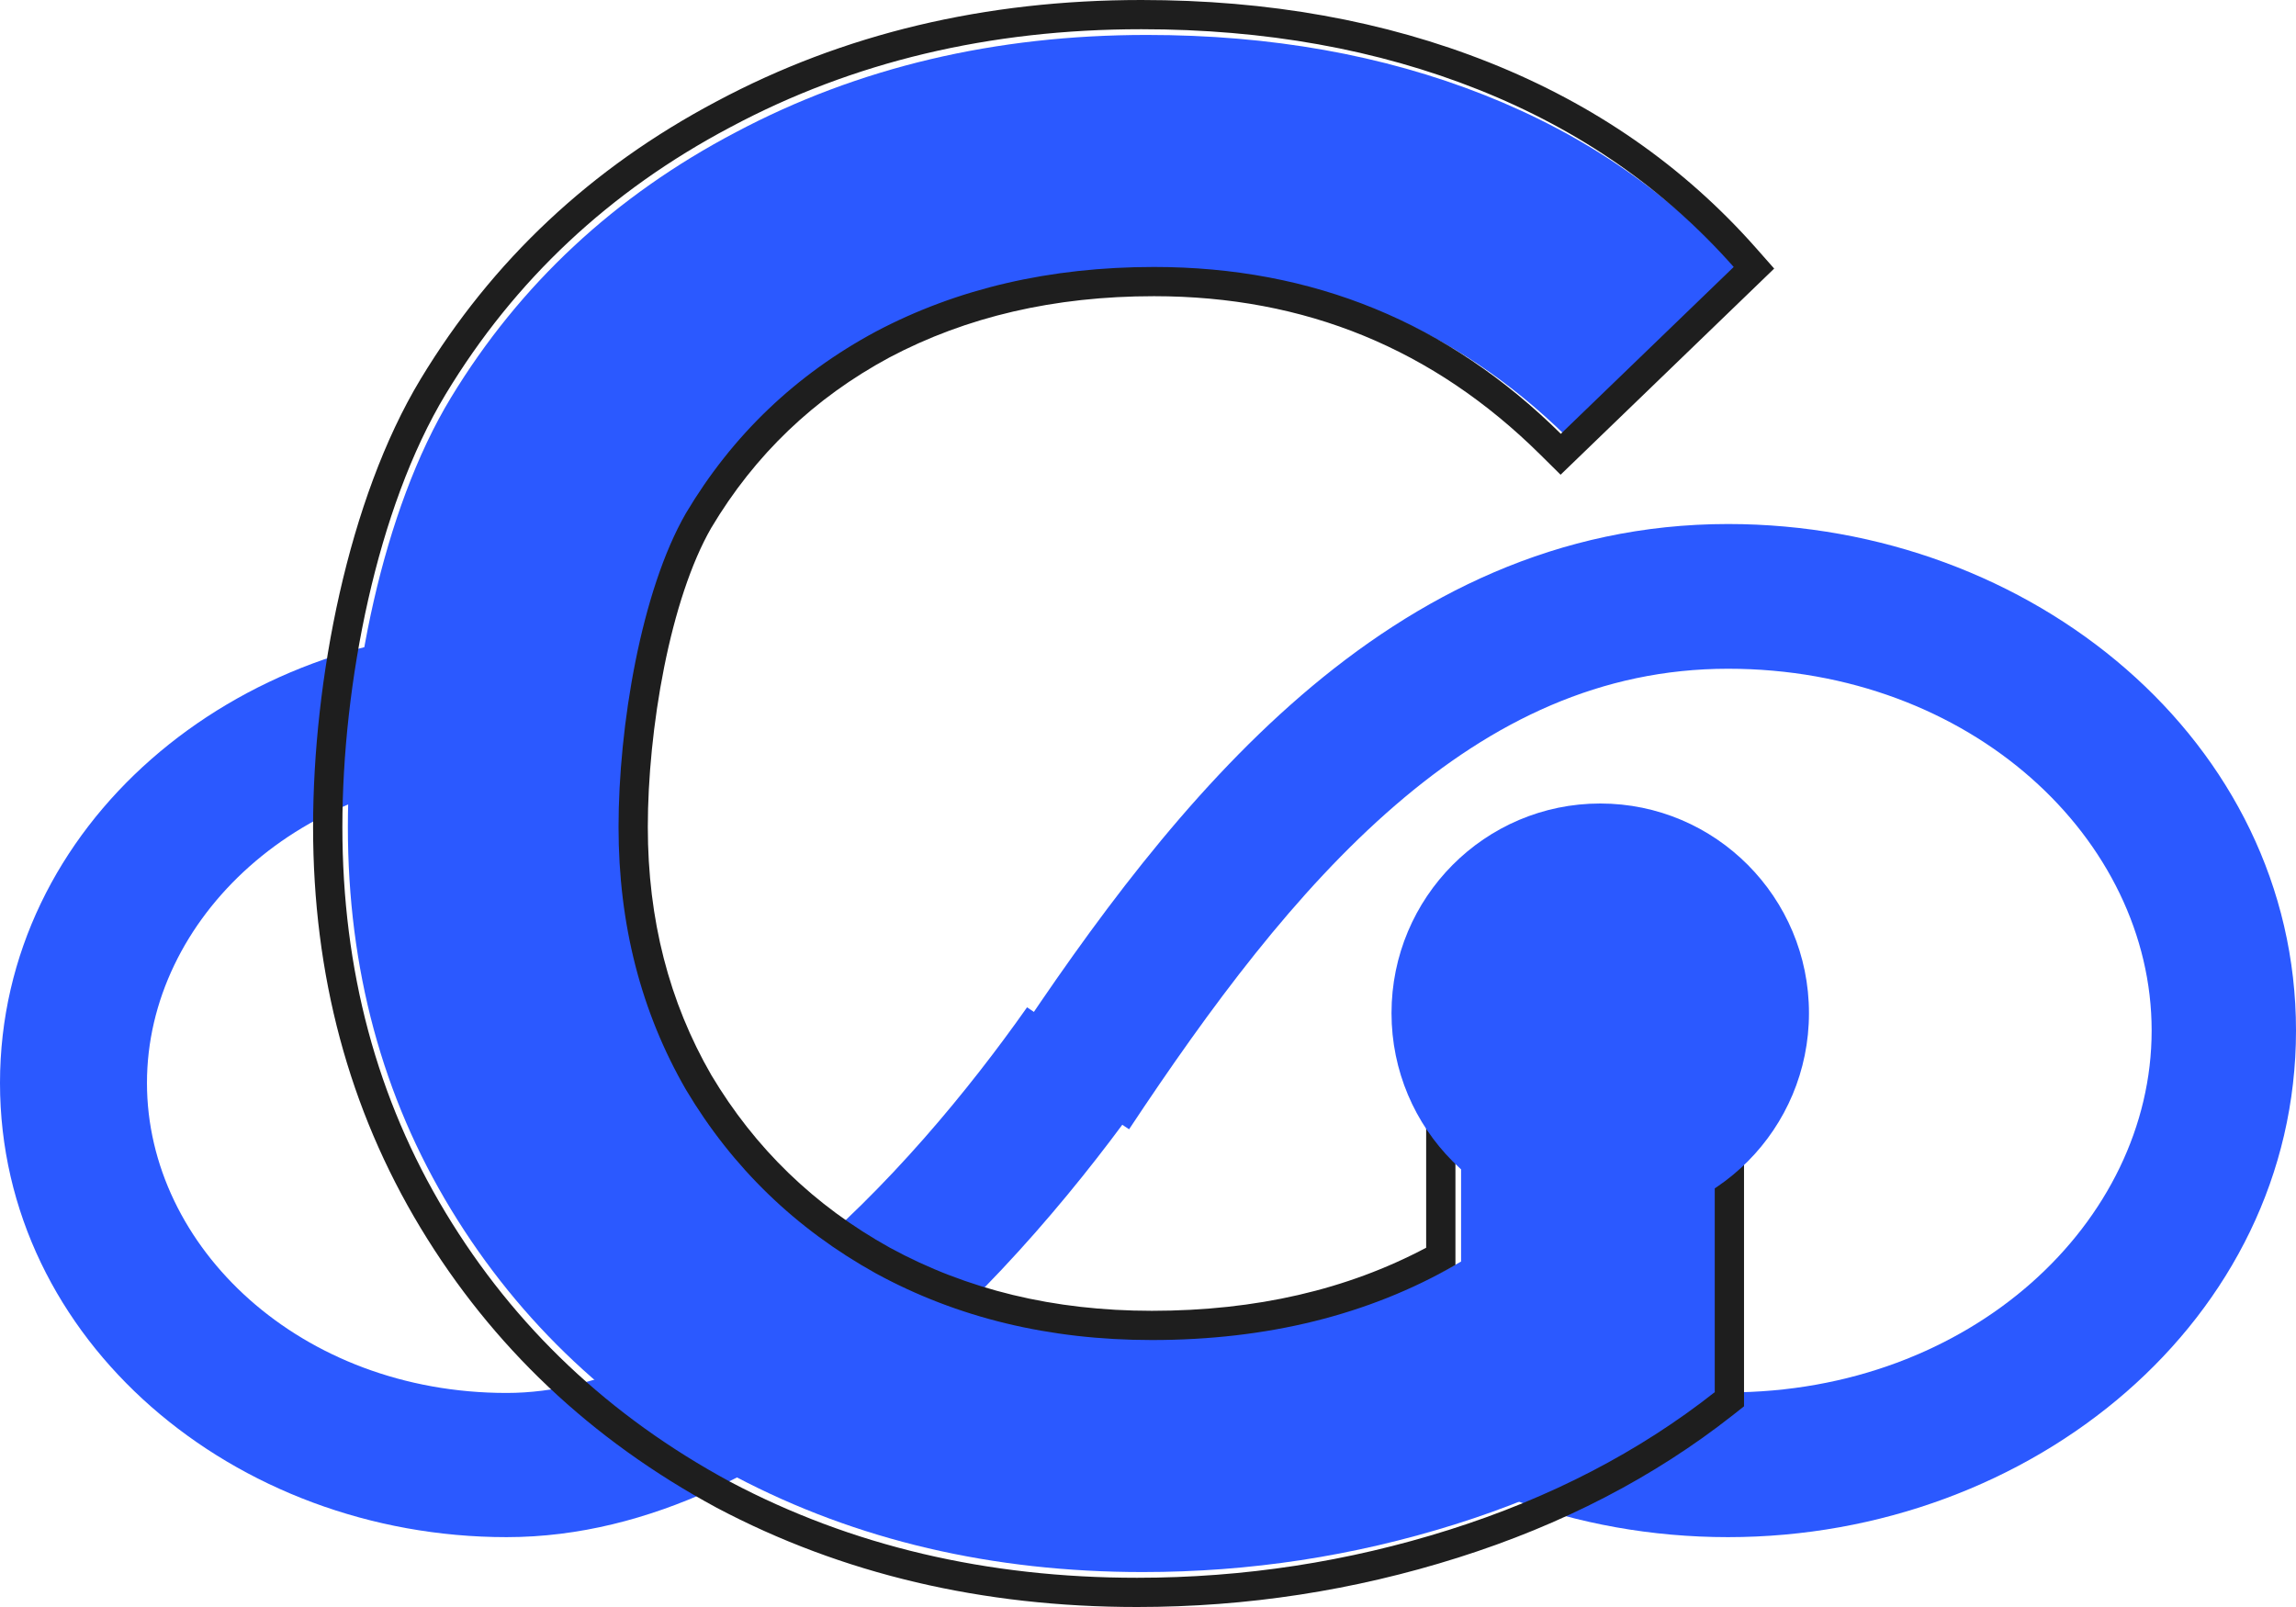 <?xml version="1.0" encoding="UTF-8"?>
<svg xmlns="http://www.w3.org/2000/svg" width="100" height="70" viewBox="0 0 100 70" fill="none">
  <g id="Group 1">
    <path id="Ellipse 43 (Stroke)" fill-rule="evenodd" clip-rule="evenodd" d="M60.77 35.077C56.446 38.806 52.704 43.868 49.176 49.191L43.94 45.703C47.525 40.292 51.658 34.62 56.67 30.297C61.734 25.931 67.832 22.826 75.263 22.826C88.512 22.826 100 32.318 100 44.891C100 57.464 88.512 66.957 75.263 66.957C68.588 66.957 62.469 64.595 57.977 60.682L62.1 55.923C65.415 58.81 70.058 60.652 75.263 60.652C85.865 60.652 93.713 53.209 93.713 44.891C93.713 36.574 85.865 29.13 75.263 29.13C69.74 29.13 65.041 31.393 60.77 35.077Z" fill="#2B59FF"></path>
    <path id="Ellipse 44 (Stroke)" fill-rule="evenodd" clip-rule="evenodd" d="M22.066 33.672C13.086 33.672 6.401 40.023 6.401 47.174C6.401 54.325 13.086 60.676 22.066 60.676C26.178 60.676 30.47 58.54 34.593 55.135C38.664 51.773 42.199 47.477 44.733 43.877L50 47.445C47.281 51.309 43.376 56.09 38.715 59.94C34.104 63.747 28.373 66.957 22.066 66.957C10.208 66.957 0 58.405 0 47.174C0 35.943 10.208 27.391 22.066 27.391V33.672Z" fill="#2B59FF"></path>
    <path id="PARAGON" d="M63.636 40.58H74.931V60.453C71.625 63.038 67.769 65.022 63.361 66.404C58.953 67.787 54.423 68.478 49.77 68.478C43.22 68.478 37.312 67.096 32.048 64.33C26.783 61.505 22.651 57.627 19.651 52.697C16.651 47.768 15.151 42.207 15.151 36.014C15.151 29.822 16.651 22.232 19.651 17.303C22.651 12.373 26.783 8.525 32.048 5.76C37.374 2.934 43.342 1.522 49.954 1.522C55.341 1.522 60.239 2.393 64.646 4.137C69.054 5.88 72.758 8.435 75.757 11.802L68.228 19.016C63.33 14.207 57.423 11.802 50.505 11.802C45.975 11.802 41.934 12.734 38.384 14.597C34.894 16.461 32.139 19.076 30.119 22.443C28.16 25.809 27.181 31.686 27.181 36.014C27.181 40.223 28.16 44.01 30.119 47.377C32.139 50.743 34.894 53.389 38.384 55.312C41.934 57.236 45.944 58.198 50.413 58.198C55.433 58.198 59.841 57.116 63.636 54.952V40.58Z" fill="#2B59FF"></path>
    <path id="PARAGON (Stroke)" fill-rule="evenodd" clip-rule="evenodd" d="M62.115 39.349H75.959V61.258L75.474 61.641C72.037 64.349 68.04 66.416 63.5 67.851C58.968 69.284 54.308 70 49.526 70C42.789 70 36.674 68.565 31.208 65.673L31.203 65.67L31.198 65.667C25.74 62.716 21.439 58.653 18.318 53.486C15.19 48.306 13.636 42.474 13.636 36.022C13.636 29.646 15.159 21.746 18.318 16.514C21.44 11.346 25.744 7.311 31.206 4.419C36.733 1.466 42.91 0 49.71 0C55.237 0 60.297 0.901 64.874 2.725C69.457 4.552 73.329 7.239 76.467 10.787L77.273 11.699L67.97 20.679L67.083 19.801C62.426 15.193 56.842 12.902 50.261 12.902C45.914 12.902 42.086 13.801 38.743 15.568C35.461 17.335 32.88 19.804 30.979 22.992C30.1 24.517 29.401 26.69 28.925 29.071C28.452 31.441 28.215 33.927 28.215 36.022C28.215 40.055 29.144 43.645 30.979 46.826C32.882 50.018 35.468 52.521 38.758 54.349C42.1 56.173 45.894 57.098 50.169 57.098C54.713 57.098 58.684 56.171 62.115 54.35V39.349ZM63.39 55.1C59.595 57.28 55.188 58.371 50.169 58.371C45.701 58.371 41.691 57.402 38.141 55.464C34.652 53.525 31.898 50.861 29.878 47.469C27.919 44.077 26.94 40.262 26.94 36.022C26.94 31.661 27.919 25.741 29.878 22.349C31.898 18.958 34.652 16.323 38.141 14.446C41.691 12.568 45.731 11.629 50.261 11.629C57.178 11.629 63.084 14.052 67.981 18.897L75.51 11.629C72.511 8.238 68.807 5.664 64.4 3.907C59.993 2.151 55.096 1.273 49.71 1.273C43.099 1.273 37.131 2.696 31.806 5.543C26.542 8.329 22.41 12.205 19.411 17.171C16.412 22.137 14.912 29.784 14.912 36.022C14.912 42.26 16.412 47.862 19.411 52.829C22.41 57.795 26.542 61.702 31.806 64.548C37.07 67.334 42.977 68.727 49.526 68.727C54.178 68.727 58.708 68.031 63.115 66.638C67.522 65.245 71.378 63.246 74.684 60.642V40.621H63.39V55.1Z" fill="#1E1E1E"></path>
    <path id="Ellipse 37" d="M78.788 44.13C78.788 49.173 74.718 53.261 69.697 53.261C64.676 53.261 60.606 49.173 60.606 44.13C60.606 39.088 64.676 35 69.697 35C74.718 35 78.788 39.088 78.788 44.13Z" fill="#2B59FF"></path>
  </g>
</svg>
